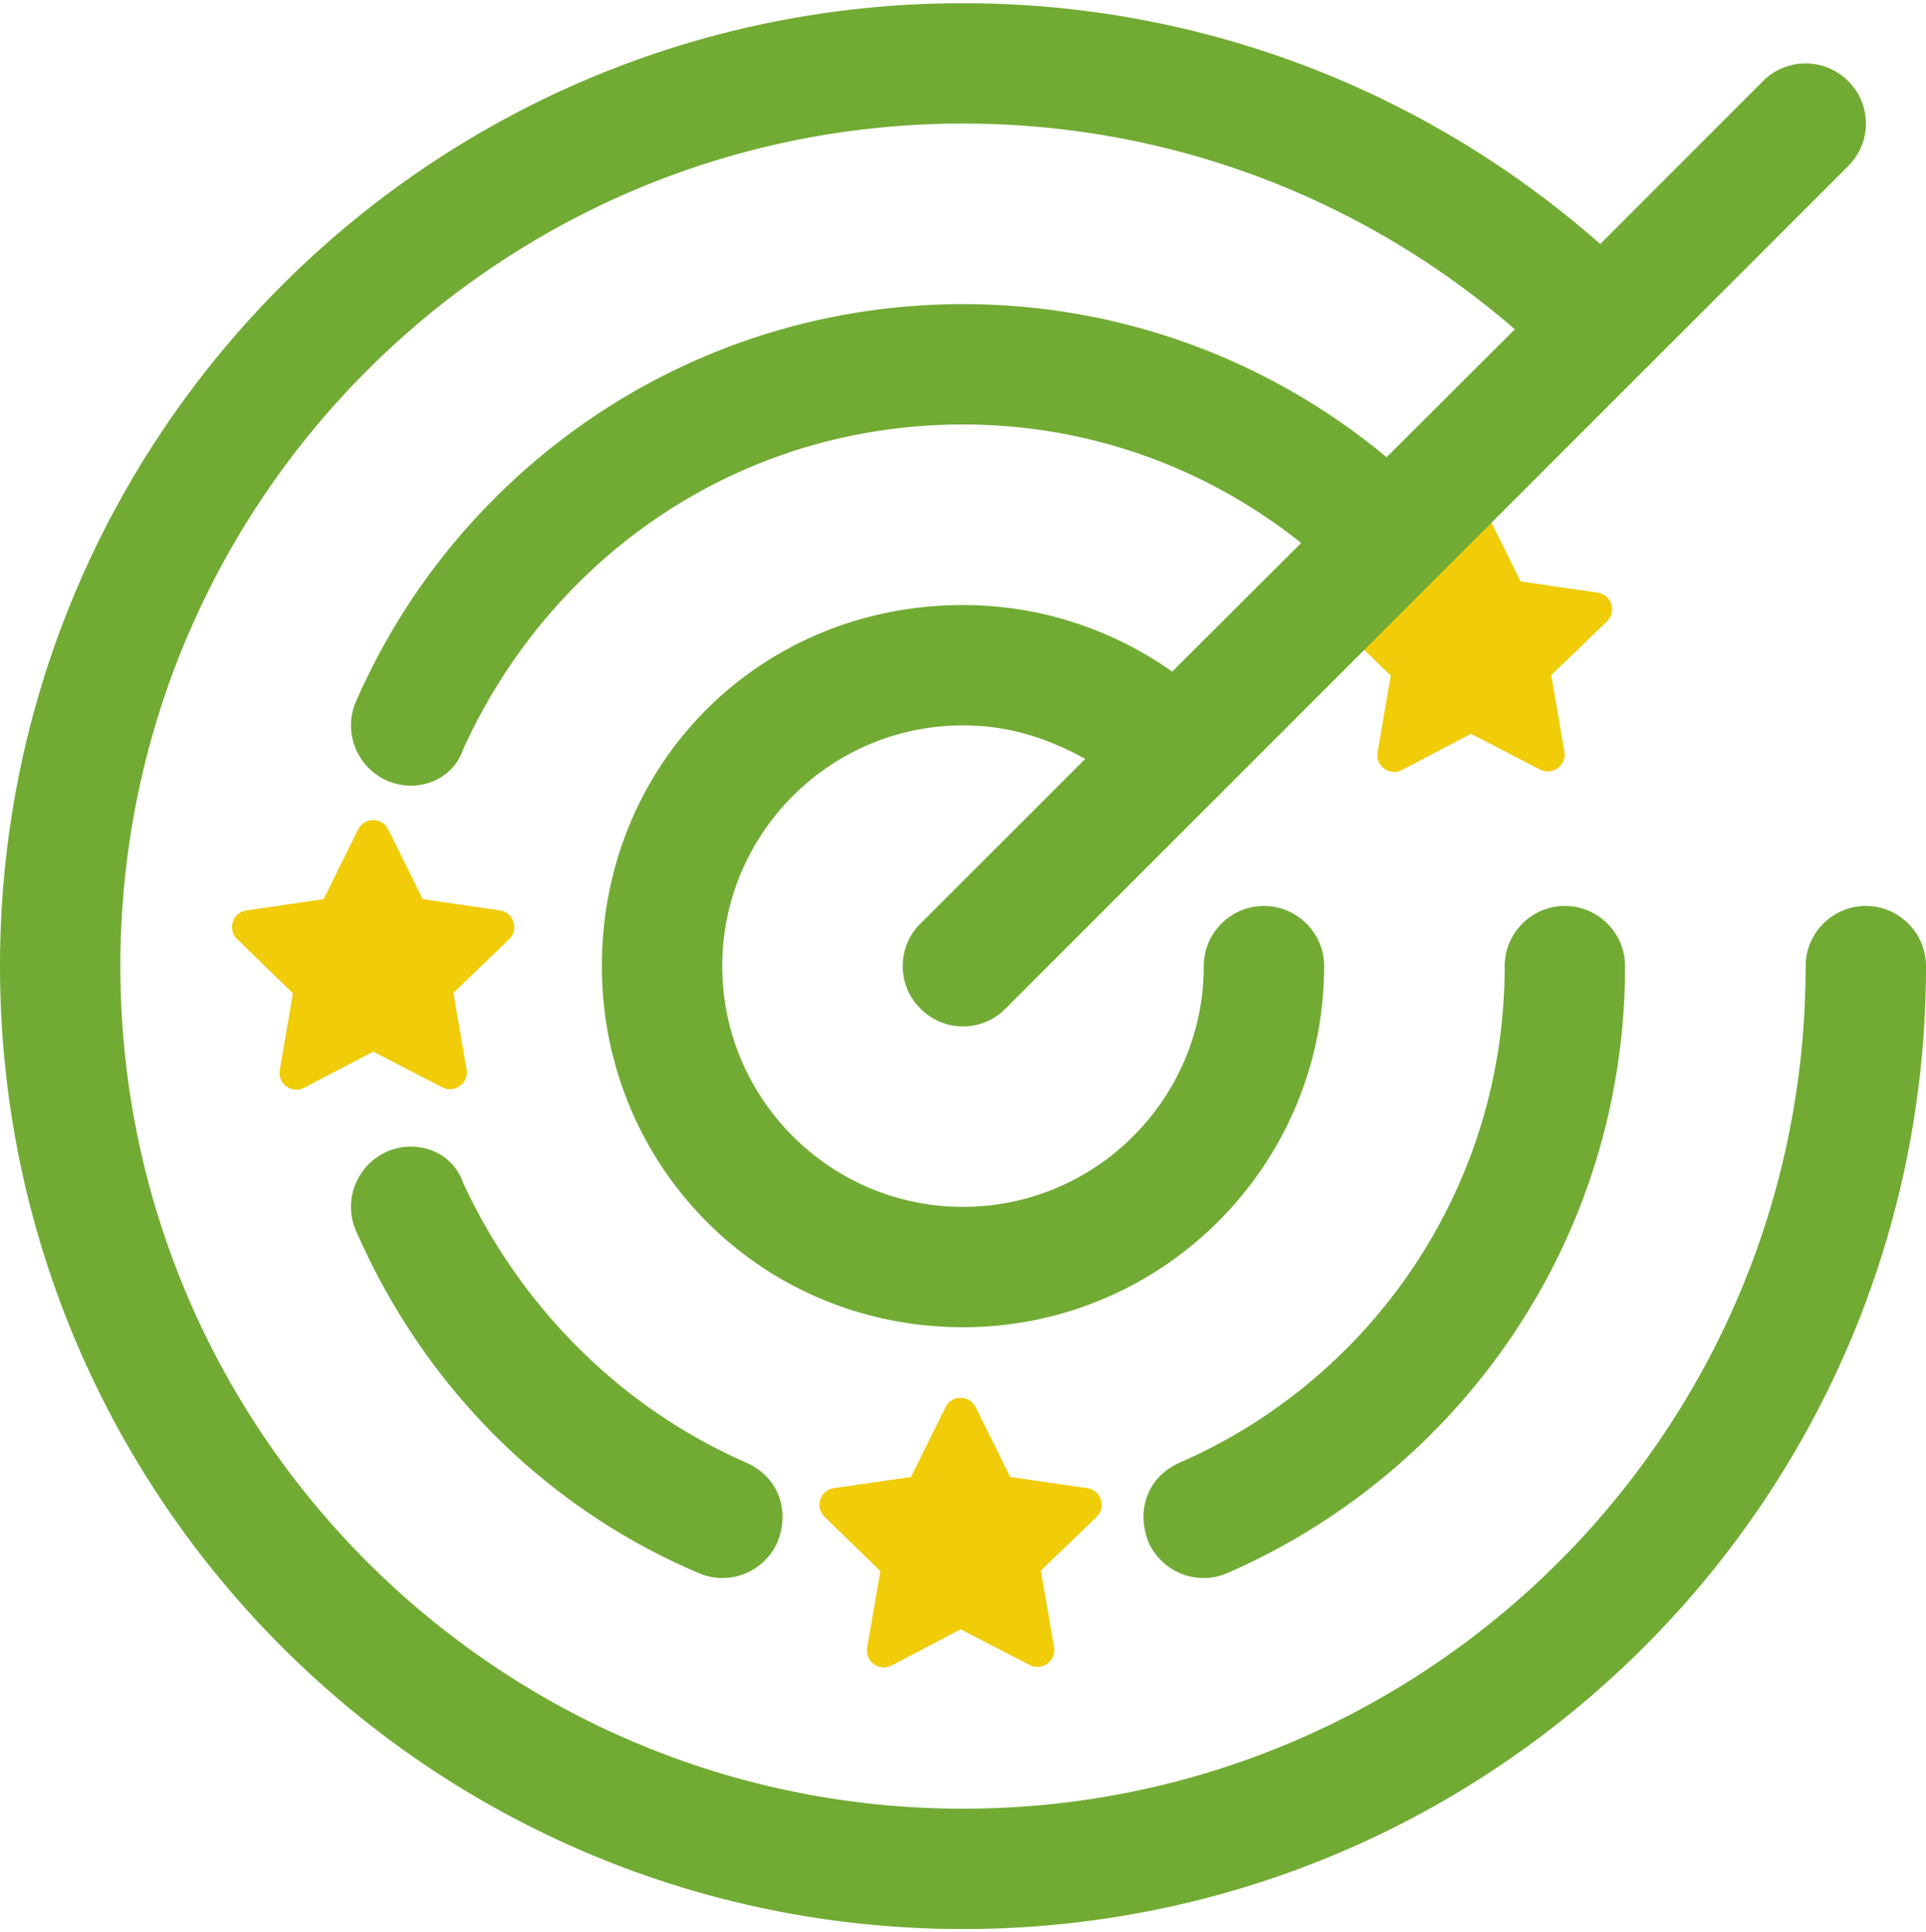 <?xml version="1.0" encoding="UTF-8"?>
<svg xmlns="http://www.w3.org/2000/svg" width="300" height="301" viewBox="0 0 300 301">
  <g fill-rule="nonzero" fill="none">
    <path d="m231.48 79.71 5.367 10.861 12.009 1.747c2.155.31 3.018 2.96 1.456 4.478l-8.687 8.375 2.055 11.936c.37 2.158-1.906 3.765-3.814 2.764l-10.741-5.56-10.738 5.635c-1.911 1.001-4.183-.607-3.814-2.764l2.055-11.936-8.69-8.449c-1.561-1.517-.699-4.166 1.456-4.478l12.01-1.746 5.367-10.861c.968-1.961 3.749-1.937 4.708-.002z" fill="#F0CC09"></path>
    <path d="M150 281.75c72.48 0 131.25-58.77 131.25-131.25 0-5.156 4.219-9.375 9.375-9.375S300 145.344 300 150.5c0 82.852-67.148 150-150 150S0 233.352 0 150.5 67.148.5 150 .5c38.027 0 72.773 14.174 99.258 37.512l25.37-25.389c3.634-3.662 9.61-3.662 13.243 0a9.316 9.316 0 0 1 0 13.254l-131.25 131.244c-3.633 3.692-9.61 3.692-13.242 0-3.692-3.633-3.692-9.61 0-13.242l25.664-25.664C162.949 114.875 156.973 113 150 113c-20.684 0-37.5 16.816-37.5 37.5S129.316 188 150 188s37.5-16.816 37.5-37.5c0-5.156 4.219-9.375 9.375-9.375s9.375 4.219 9.375 9.375c0 31.055-25.195 56.25-56.25 56.25-31.582 0-56.25-25.195-56.25-56.25 0-31.582 24.668-56.25 56.25-56.25 12.129 0 23.379 3.867 32.578 10.371l20.098-20.039C188.203 73.039 169.922 66.125 150 66.125c-35.098 0-64.336 20.8-77.871 50.625-1.582 4.746-7.09 6.914-11.836 4.863-4.74-2.11-6.908-7.617-4.834-12.363C71.367 72.863 107.695 47.375 150 47.375c25.078 0 48.105 8.977 65.977 23.848l19.98-19.922C212.93 31.326 182.871 19.25 150 19.25c-72.48 0-131.25 58.77-131.25 131.25 0 72.48 58.77 131.25 131.25 131.25zm93.75-140.625c5.156 0 9.375 4.219 9.375 9.375 0 42.305-25.488 78.633-61.875 94.512-4.746 2.11-10.254-.059-12.363-4.805-2.051-5.273.117-10.254 4.863-12.363 29.824-13.008 50.625-42.774 50.625-77.344 0-5.156 4.219-9.375 9.375-9.375zM60.293 179.387c4.746-2.051 10.254.117 11.836 4.863 9.023 19.453 24.668 35.098 44.121 43.594 4.746 2.11 6.914 7.09 4.863 12.363-2.11 4.746-7.617 6.914-12.363 4.805-24.316-10.371-42.89-29.473-53.291-53.262-2.074-4.746.094-10.254 4.834-12.363z" fill="#72AB34"></path>
    <path d="m60.48 129.21 5.367 10.861 12.009 1.747c2.155.31 3.018 2.96 1.456 4.478l-8.687 8.375 2.055 11.936c.37 2.158-1.906 3.765-3.814 2.764l-10.741-5.56-10.738 5.635c-1.911 1.001-4.183-.607-3.814-2.764l2.055-11.936-8.69-8.449c-1.561-1.517-.699-4.166 1.456-4.478l12.01-1.746 5.367-10.861c.968-1.961 3.749-1.937 4.708-.002zM151.98 219.21l5.367 10.861 12.009 1.747c2.155.31 3.018 2.96 1.456 4.478l-8.687 8.375 2.055 11.936c.37 2.158-1.906 3.765-3.814 2.764l-10.741-5.56-10.738 5.635c-1.911 1.001-4.183-.607-3.814-2.764l2.055-11.936-8.69-8.449c-1.561-1.517-.699-4.166 1.456-4.478l12.01-1.746 5.367-10.861c.968-1.961 3.749-1.937 4.708-.002z" fill="#F0CC09"></path>
  </g>
</svg>
